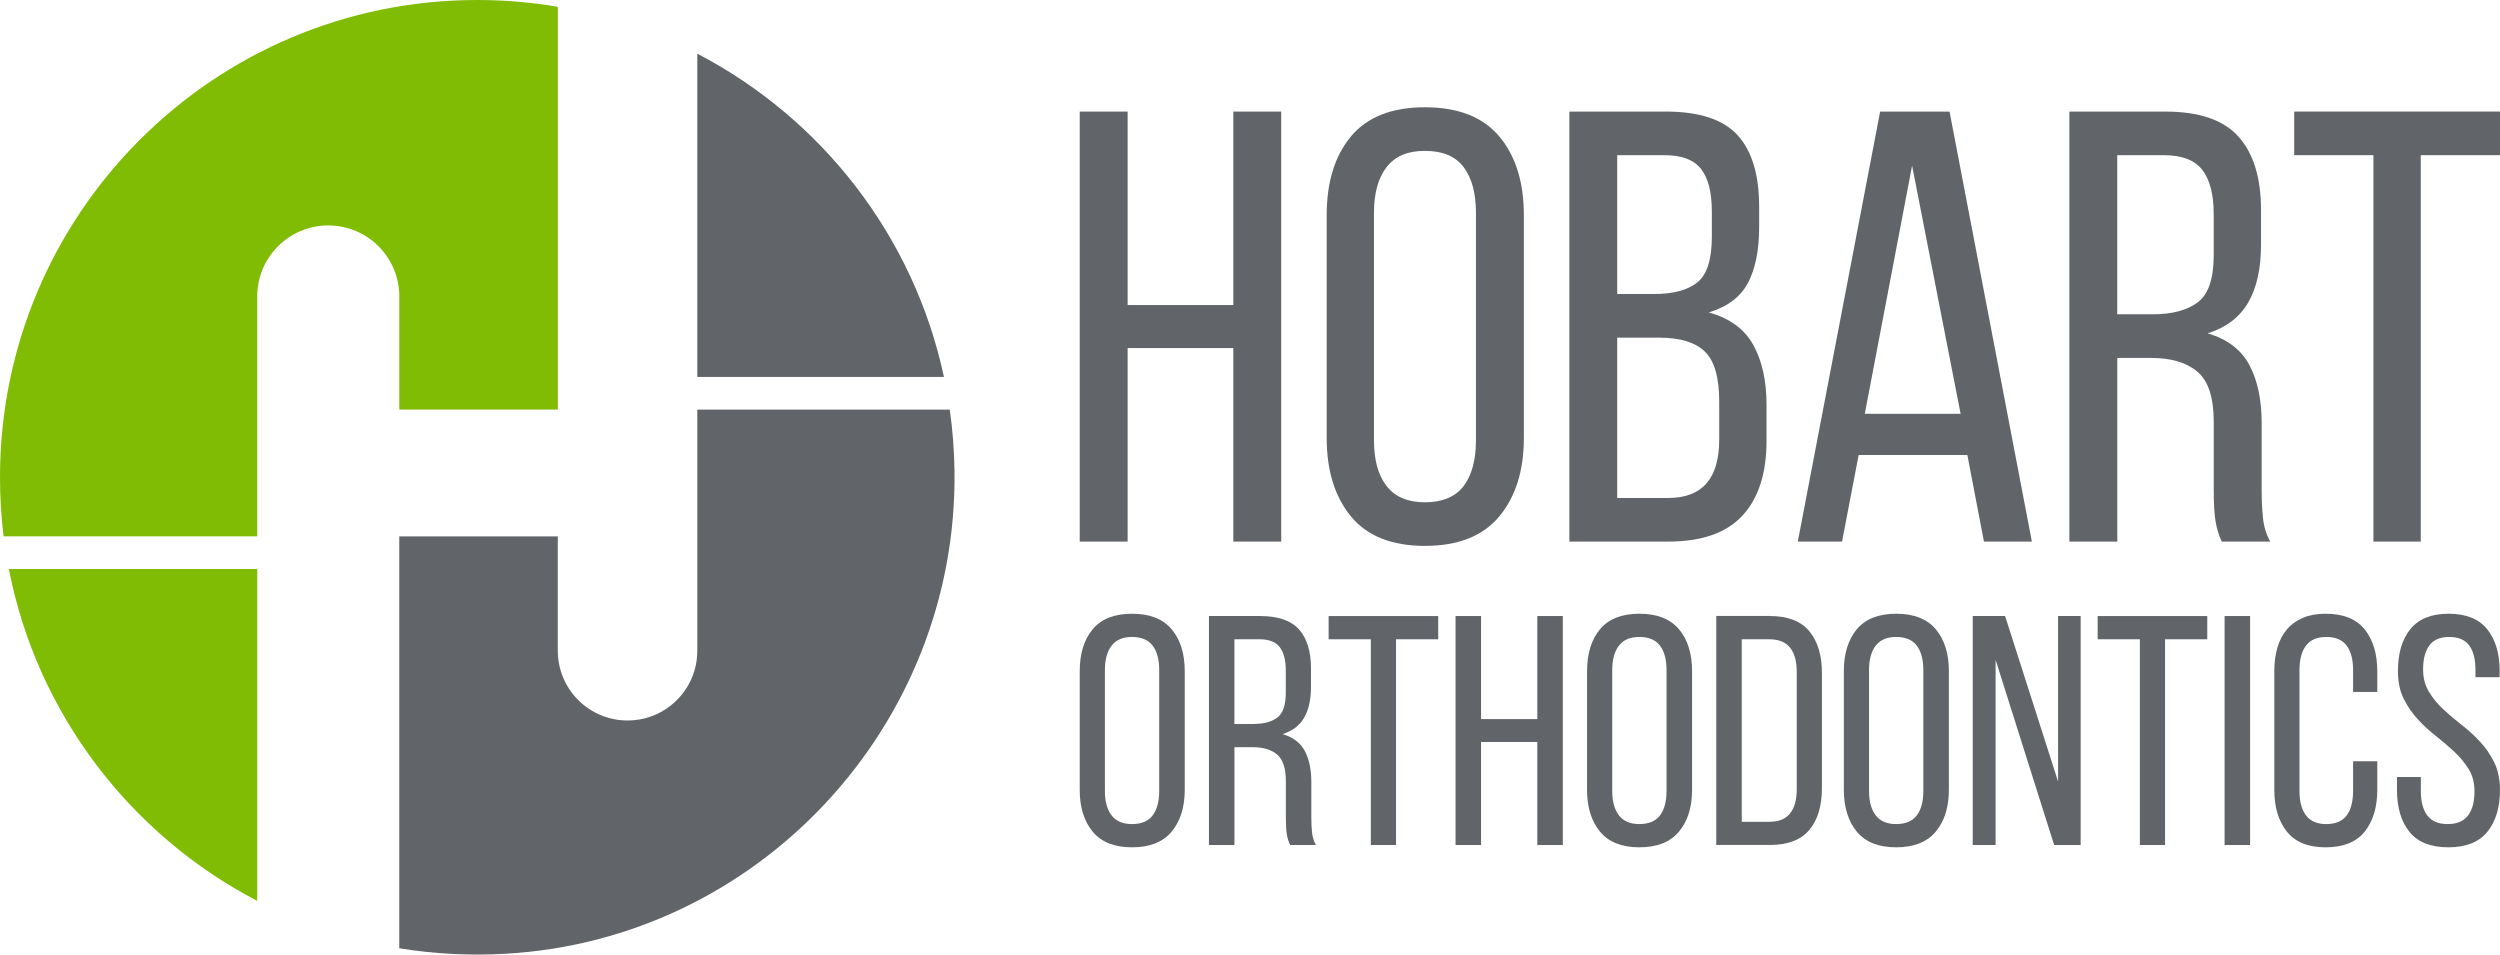 <?xml version="1.0" encoding="UTF-8"?>
<svg id="Layer_2" data-name="Layer 2" xmlns="http://www.w3.org/2000/svg" viewBox="0 0 783.12 299.01">
  <defs>
    <style>
      .cls-1 {
        fill: #80bc04;
      }

      .cls-2 {
        fill: #616469;
      }
    </style>
  </defs>
  <g id="Layer_1-2" data-name="Layer 1">
    <g>
      <path class="cls-2" d="M353.23,109.04v60.62h-15.01V34.95h15.01v60.61h33.1v-60.61h15.01v134.7h-15.01v-60.62h-33.1Z"/>
      <path class="cls-2" d="M415.58,67.47c0-10.39,2.53-18.63,7.6-24.73,5.07-6.09,12.8-9.14,23.19-9.14s18.15,3.05,23.28,9.14c5.13,6.09,7.7,14.34,7.7,24.73v69.66c0,10.26-2.57,18.47-7.7,24.63-5.13,6.16-12.89,9.24-23.28,9.24s-18.12-3.08-23.19-9.24c-5.07-6.16-7.6-14.37-7.6-24.63v-69.66ZM430.39,137.9c0,6.16,1.31,10.94,3.95,14.34,2.63,3.4,6.64,5.1,12.03,5.1s9.56-1.7,12.12-5.1c2.56-3.4,3.85-8.18,3.85-14.34v-71.2c0-6.16-1.28-10.94-3.85-14.34-2.57-3.4-6.61-5.1-12.12-5.1s-9.4,1.7-12.03,5.1c-2.63,3.4-3.95,8.18-3.95,14.34v71.2Z"/>
      <path class="cls-2" d="M521.8,34.95c10.52,0,18.02,2.47,22.51,7.41,4.49,4.94,6.74,12.41,6.74,22.42v6.35c0,7.19-1.16,12.99-3.46,17.41-2.31,4.43-6.42,7.54-12.32,9.33,6.54,1.8,11.19,5.2,13.95,10.2,2.76,5,4.14,11.23,4.14,18.67v11.35c0,10.14-2.5,17.93-7.5,23.38-5,5.45-12.77,8.18-23.28,8.18h-30.98V34.95h30.21ZM518.14,92.1c6.03,0,10.55-1.22,13.57-3.66,3.01-2.44,4.52-7.18,4.52-14.24v-7.89c0-6.03-1.12-10.49-3.37-13.37-2.25-2.89-6.06-4.33-11.45-4.33h-14.82v43.49h11.55ZM522.57,155.99c10.65,0,15.97-6.09,15.97-18.28v-11.93c0-7.57-1.51-12.8-4.52-15.68-3.02-2.89-7.79-4.33-14.34-4.33h-13.09v50.23h15.97Z"/>
      <path class="cls-2" d="M582.22,142.52l-5.2,27.13h-13.86l25.79-134.7h21.74l25.79,134.7h-15.01l-5.2-27.13h-34.06ZM584.14,129.63h30.02l-15.2-77.74-14.82,77.74Z"/>
      <path class="cls-2" d="M678.24,34.95c10.65,0,18.31,2.63,23,7.89,4.68,5.26,7.02,12.89,7.02,22.9v10.97c0,7.44-1.35,13.47-4.04,18.09-2.7,4.62-6.93,7.83-12.7,9.62,6.16,1.8,10.52,5.1,13.09,9.91,2.56,4.81,3.85,10.87,3.85,18.18v20.98c0,2.95.13,5.8.39,8.56.26,2.76,1.03,5.29,2.31,7.6h-15.2c-.9-1.92-1.54-4.01-1.93-6.25-.39-2.24-.58-5.61-.58-10.1v-21.17c0-7.57-1.7-12.8-5.1-15.68-3.4-2.89-8.24-4.33-14.53-4.33h-10.58v57.54h-15.01V34.95h30.02ZM674.39,98.45c6.03,0,10.71-1.25,14.05-3.75,3.34-2.5,5-7.41,5-14.72v-12.89c0-6.16-1.19-10.78-3.56-13.86-2.38-3.08-6.38-4.62-12.03-4.62h-14.63v49.84h11.16Z"/>
      <path class="cls-2" d="M743.47,169.65V48.61h-24.82v-13.66h64.47v13.66h-24.82v121.04h-14.82Z"/>
    </g>
    <path class="cls-2" d="M338.22,210.29c0-5.53,1.35-9.92,4.05-13.17,2.7-3.24,6.81-4.87,12.35-4.87s9.67,1.62,12.4,4.87c2.73,3.25,4.1,7.63,4.1,13.17v37.09c0,5.47-1.37,9.84-4.1,13.12-2.73,3.28-6.87,4.92-12.4,4.92s-9.65-1.64-12.35-4.92c-2.7-3.28-4.05-7.65-4.05-13.12v-37.09ZM346.11,247.79c0,3.28.7,5.82,2.1,7.63,1.4,1.81,3.53,2.72,6.4,2.72s5.09-.9,6.46-2.72c1.37-1.81,2.05-4.35,2.05-7.63v-37.91c0-3.28-.68-5.82-2.05-7.63-1.37-1.81-3.52-2.72-6.46-2.72s-5,.91-6.4,2.72c-1.4,1.81-2.1,4.35-2.1,7.63v37.91Z"/>
    <path class="cls-2" d="M394.68,192.97c5.67,0,9.75,1.4,12.24,4.2,2.49,2.8,3.74,6.87,3.74,12.19v5.84c0,3.96-.72,7.17-2.15,9.63-1.43,2.46-3.69,4.17-6.76,5.12,3.28.96,5.6,2.72,6.97,5.28,1.37,2.56,2.05,5.79,2.05,9.68v11.17c0,1.57.07,3.09.21,4.56.14,1.47.55,2.82,1.23,4.05h-8.09c-.48-1.02-.82-2.13-1.02-3.33-.2-1.19-.31-2.99-.31-5.38v-11.27c0-4.03-.91-6.81-2.72-8.35-1.81-1.54-4.39-2.31-7.74-2.31h-5.64v30.64h-7.99v-71.73h15.99ZM392.63,226.78c3.21,0,5.7-.67,7.48-2,1.78-1.33,2.66-3.94,2.66-7.84v-6.86c0-3.28-.63-5.74-1.9-7.38-1.26-1.64-3.4-2.46-6.4-2.46h-7.79v26.54h5.94Z"/>
    <path class="cls-2" d="M429.41,264.7v-64.45h-13.22v-7.27h34.33v7.27h-13.22v64.45h-7.89Z"/>
    <path class="cls-2" d="M463.94,232.42v32.28h-7.99v-71.73h7.99v32.28h17.62v-32.28h7.99v71.73h-7.99v-32.28h-17.62Z"/>
    <path class="cls-2" d="M497.14,210.29c0-5.53,1.35-9.92,4.05-13.17,2.7-3.24,6.81-4.87,12.35-4.87s9.67,1.62,12.4,4.87c2.73,3.25,4.1,7.63,4.1,13.17v37.09c0,5.47-1.37,9.84-4.1,13.12-2.73,3.28-6.87,4.92-12.4,4.92s-9.65-1.64-12.35-4.92c-2.7-3.28-4.05-7.65-4.05-13.12v-37.09ZM505.03,247.79c0,3.28.7,5.82,2.1,7.63,1.4,1.81,3.54,2.72,6.4,2.72s5.09-.9,6.46-2.72c1.37-1.81,2.05-4.35,2.05-7.63v-37.91c0-3.28-.68-5.82-2.05-7.63-1.37-1.81-3.52-2.72-6.46-2.72s-5,.91-6.4,2.72c-1.4,1.81-2.1,4.35-2.1,7.63v37.91Z"/>
    <path class="cls-2" d="M554.42,192.97c5.6,0,9.72,1.59,12.35,4.76,2.63,3.18,3.94,7.53,3.94,13.06v36.17c0,5.53-1.32,9.87-3.94,13.01-2.63,3.14-6.75,4.71-12.35,4.71h-16.8v-71.73h16.8ZM554.32,257.42c2.87,0,5-.87,6.4-2.61,1.4-1.74,2.1-4.25,2.1-7.53v-36.89c0-3.28-.7-5.79-2.1-7.53-1.4-1.74-3.57-2.61-6.51-2.61h-8.61v57.18h8.71Z"/>
    <path class="cls-2" d="M577.58,210.29c0-5.53,1.35-9.92,4.05-13.17,2.7-3.24,6.81-4.87,12.35-4.87s9.67,1.62,12.4,4.87c2.73,3.25,4.1,7.63,4.1,13.17v37.09c0,5.47-1.37,9.84-4.1,13.12-2.73,3.28-6.87,4.92-12.4,4.92s-9.65-1.64-12.35-4.92c-2.7-3.28-4.05-7.65-4.05-13.12v-37.09ZM585.47,247.79c0,3.28.7,5.82,2.1,7.63,1.4,1.81,3.54,2.72,6.4,2.72s5.09-.9,6.46-2.72c1.37-1.81,2.05-4.35,2.05-7.63v-37.91c0-3.28-.68-5.82-2.05-7.63-1.37-1.81-3.52-2.72-6.46-2.72s-5,.91-6.4,2.72c-1.4,1.81-2.1,4.35-2.1,7.63v37.91Z"/>
    <path class="cls-2" d="M625.12,264.7h-7.17v-71.73h10.14l16.6,51.85v-51.85h7.07v71.73h-8.3l-18.34-58v58Z"/>
    <path class="cls-2" d="M670.31,264.7v-64.45h-13.22v-7.27h34.33v7.27h-13.22v64.45h-7.89Z"/>
    <path class="cls-2" d="M704.84,192.97v71.73h-7.99v-71.73h7.99Z"/>
    <path class="cls-2" d="M728.5,192.25c5.53,0,9.61,1.64,12.24,4.92,2.63,3.28,3.94,7.65,3.94,13.12v6.46h-7.58v-6.87c0-3.28-.67-5.82-2-7.63-1.33-1.81-3.47-2.72-6.4-2.72s-4.99.91-6.35,2.72c-1.37,1.81-2.05,4.35-2.05,7.63v37.91c0,3.28.68,5.82,2.05,7.63,1.37,1.81,3.48,2.72,6.35,2.72s5.07-.9,6.4-2.72c1.33-1.81,2-4.35,2-7.63v-9.32h7.58v8.91c0,5.47-1.32,9.84-3.94,13.12-2.63,3.28-6.71,4.92-12.24,4.92s-9.51-1.64-12.14-4.92c-2.63-3.28-3.94-7.65-3.94-13.12v-37.09c0-2.73.32-5.21.97-7.43.65-2.22,1.64-4.12,2.97-5.69,1.33-1.57,3.01-2.78,5.02-3.64,2.01-.85,4.39-1.28,7.12-1.28Z"/>
    <path class="cls-2" d="M767.03,192.25c5.46,0,9.49,1.62,12.09,4.87,2.6,3.25,3.89,7.6,3.89,13.06v1.95h-7.58v-2.36c0-3.28-.65-5.8-1.95-7.58-1.3-1.78-3.38-2.66-6.25-2.66s-4.95.89-6.25,2.66c-1.3,1.78-1.95,4.27-1.95,7.48,0,2.66.6,4.99,1.79,6.97,1.19,1.98,2.68,3.81,4.46,5.48,1.78,1.67,3.71,3.31,5.79,4.92,2.08,1.61,4.01,3.37,5.79,5.28,1.78,1.91,3.26,4.08,4.46,6.51,1.19,2.43,1.79,5.31,1.79,8.66,0,5.47-1.32,9.82-3.94,13.06-2.63,3.25-6.71,4.87-12.24,4.87s-9.6-1.62-12.19-4.87c-2.6-3.24-3.89-7.6-3.89-13.06v-4.1h7.48v4.51c0,3.28.68,5.81,2.05,7.58,1.37,1.78,3.48,2.66,6.35,2.66s4.99-.89,6.35-2.66c1.37-1.78,2.05-4.3,2.05-7.58,0-2.66-.6-4.97-1.79-6.92-1.2-1.95-2.68-3.76-4.46-5.43-1.78-1.67-3.69-3.31-5.74-4.92-2.05-1.6-3.96-3.36-5.74-5.28-1.78-1.91-3.26-4.08-4.46-6.51-1.2-2.42-1.79-5.31-1.79-8.66,0-5.53,1.3-9.9,3.89-13.11,2.6-3.21,6.59-4.82,11.99-4.82Z"/>
    <path class="cls-2" d="M218.43,118.07h77.26c-9.43-44.1-38.32-80.99-77.26-101.25v101.25Z"/>
    <path class="cls-2" d="M125.07,168.02v129.02c10.68,1.75,21.77,2.36,33.14,1.73,79.45-4.43,141.71-71.46,140.79-151.03-.08-6.59-.58-13.08-1.49-19.43h-79.08v75.53c0,12.07-9.78,21.85-21.85,21.85h0c-12.07,0-21.85-9.78-21.85-21.85v-35.81h-49.66Z"/>
    <path class="cls-1" d="M80.58,178.23H2.77c8.81,45.3,38.07,83.3,77.81,103.97v-103.97Z"/>
    <path class="cls-1" d="M0,149.5c0,6.27.38,12.43,1.13,18.5h79.45v-75.13c0-12.29,9.96-22.25,22.25-22.25h0c12.29,0,22.25,9.96,22.25,22.25v35.43h49.66V2.13c-8.21-1.39-16.64-2.13-25.23-2.13C66.94,0,0,66.94,0,149.5Z"/>
  </g>
</svg>